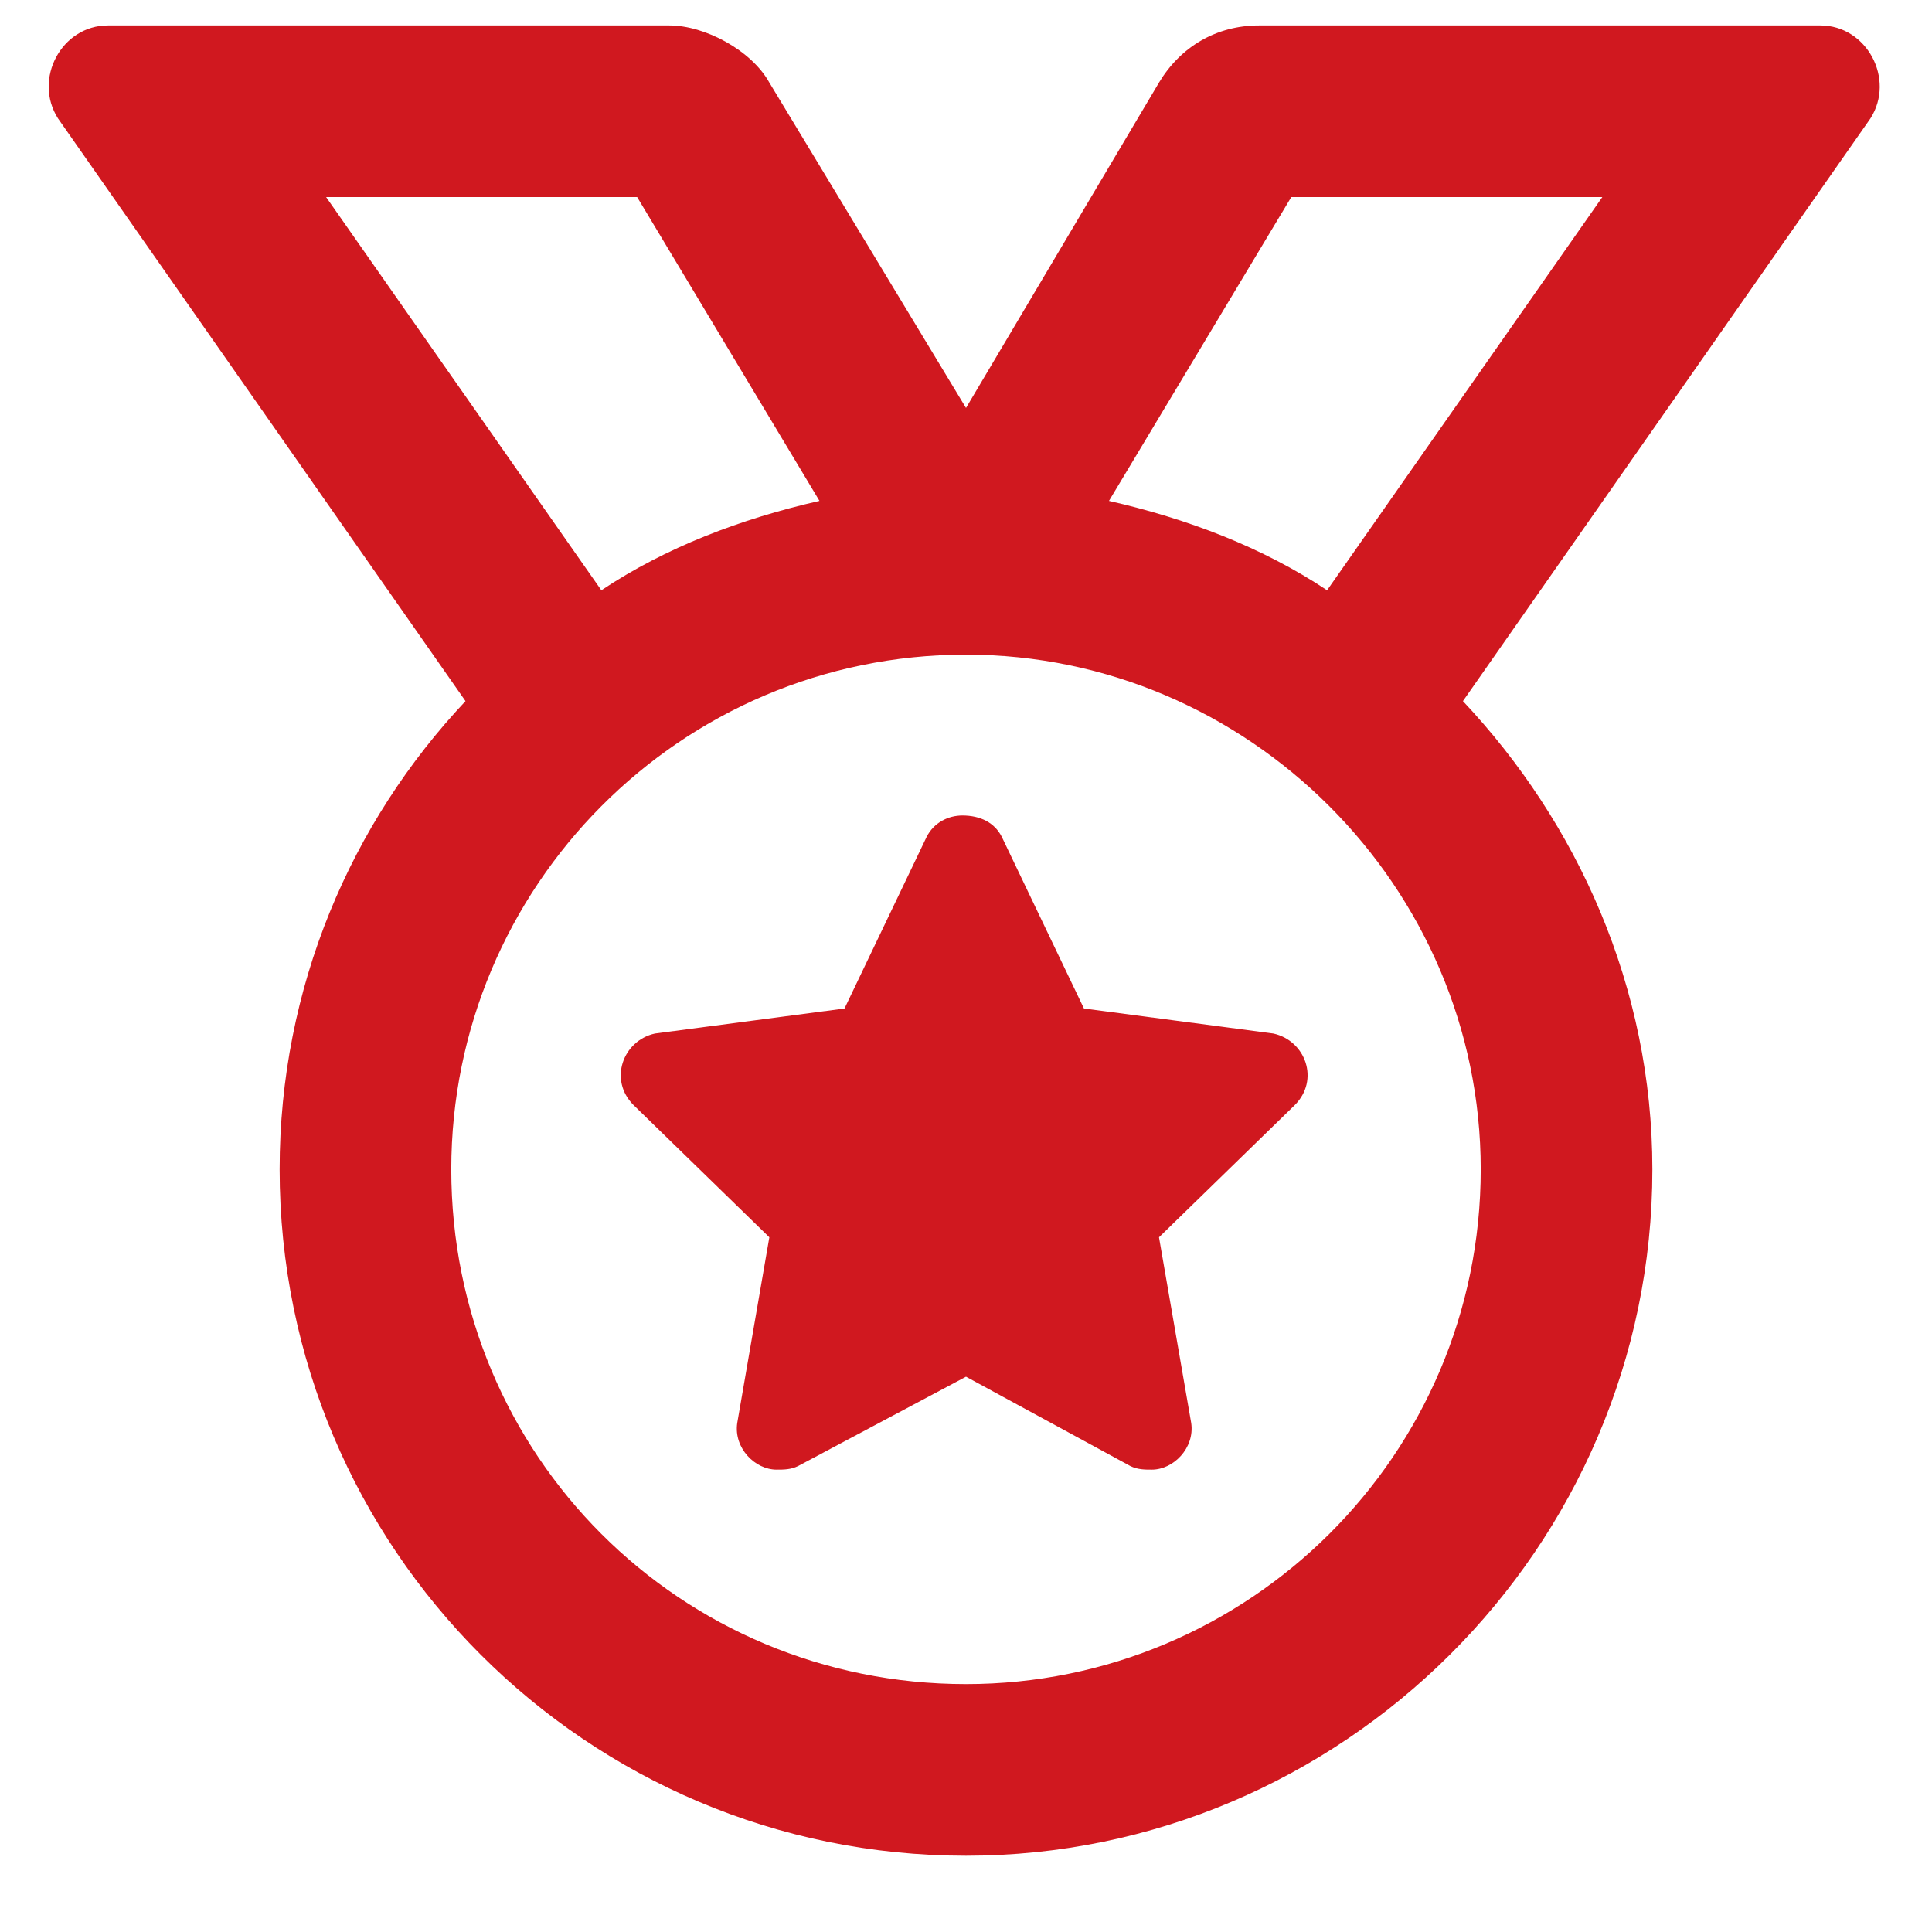 <svg xmlns="http://www.w3.org/2000/svg" width="19" height="19" viewBox="0 0 19 19" fill="none"><path d="M12.523 10.164L10.66 9.918L9.852 8.23C9.781 8.09 9.641 8.02 9.465 8.02C9.324 8.02 9.184 8.09 9.113 8.23L8.305 9.918L6.441 10.164C6.125 10.234 5.984 10.621 6.23 10.867L7.566 12.168L7.25 13.996C7.215 14.242 7.426 14.453 7.637 14.453C7.707 14.453 7.777 14.453 7.848 14.418L9.5 13.539L11.117 14.418C11.188 14.453 11.258 14.453 11.328 14.453C11.539 14.453 11.75 14.242 11.715 13.996L11.398 12.168L12.734 10.867C12.98 10.621 12.84 10.234 12.523 10.164ZM17.902 0.25H12.383C11.961 0.25 11.609 0.461 11.398 0.812L9.5 4.012L7.566 0.812C7.391 0.496 6.934 0.25 6.582 0.25H1.062C0.605 0.25 0.324 0.777 0.57 1.164L4.578 6.895C3.453 8.09 2.75 9.707 2.75 11.5C2.75 15.227 5.773 18.25 9.5 18.25C13.191 18.25 16.25 15.227 16.25 11.5C16.25 9.707 15.512 8.09 14.387 6.895L18.395 1.164C18.641 0.777 18.359 0.25 17.902 0.25ZM3.207 1.938H6.266L8.059 4.926C7.285 5.102 6.547 5.383 5.914 5.805L3.207 1.938ZM14.562 11.5C14.562 14.312 12.277 16.562 9.5 16.562C6.688 16.562 4.438 14.312 4.438 11.5C4.438 8.723 6.688 6.438 9.5 6.438C12.277 6.438 14.562 8.723 14.562 11.5ZM13.051 5.805C12.418 5.383 11.68 5.102 10.906 4.926L12.699 1.938H15.758L13.051 5.805Z" fill="#D0181F"></path></svg>